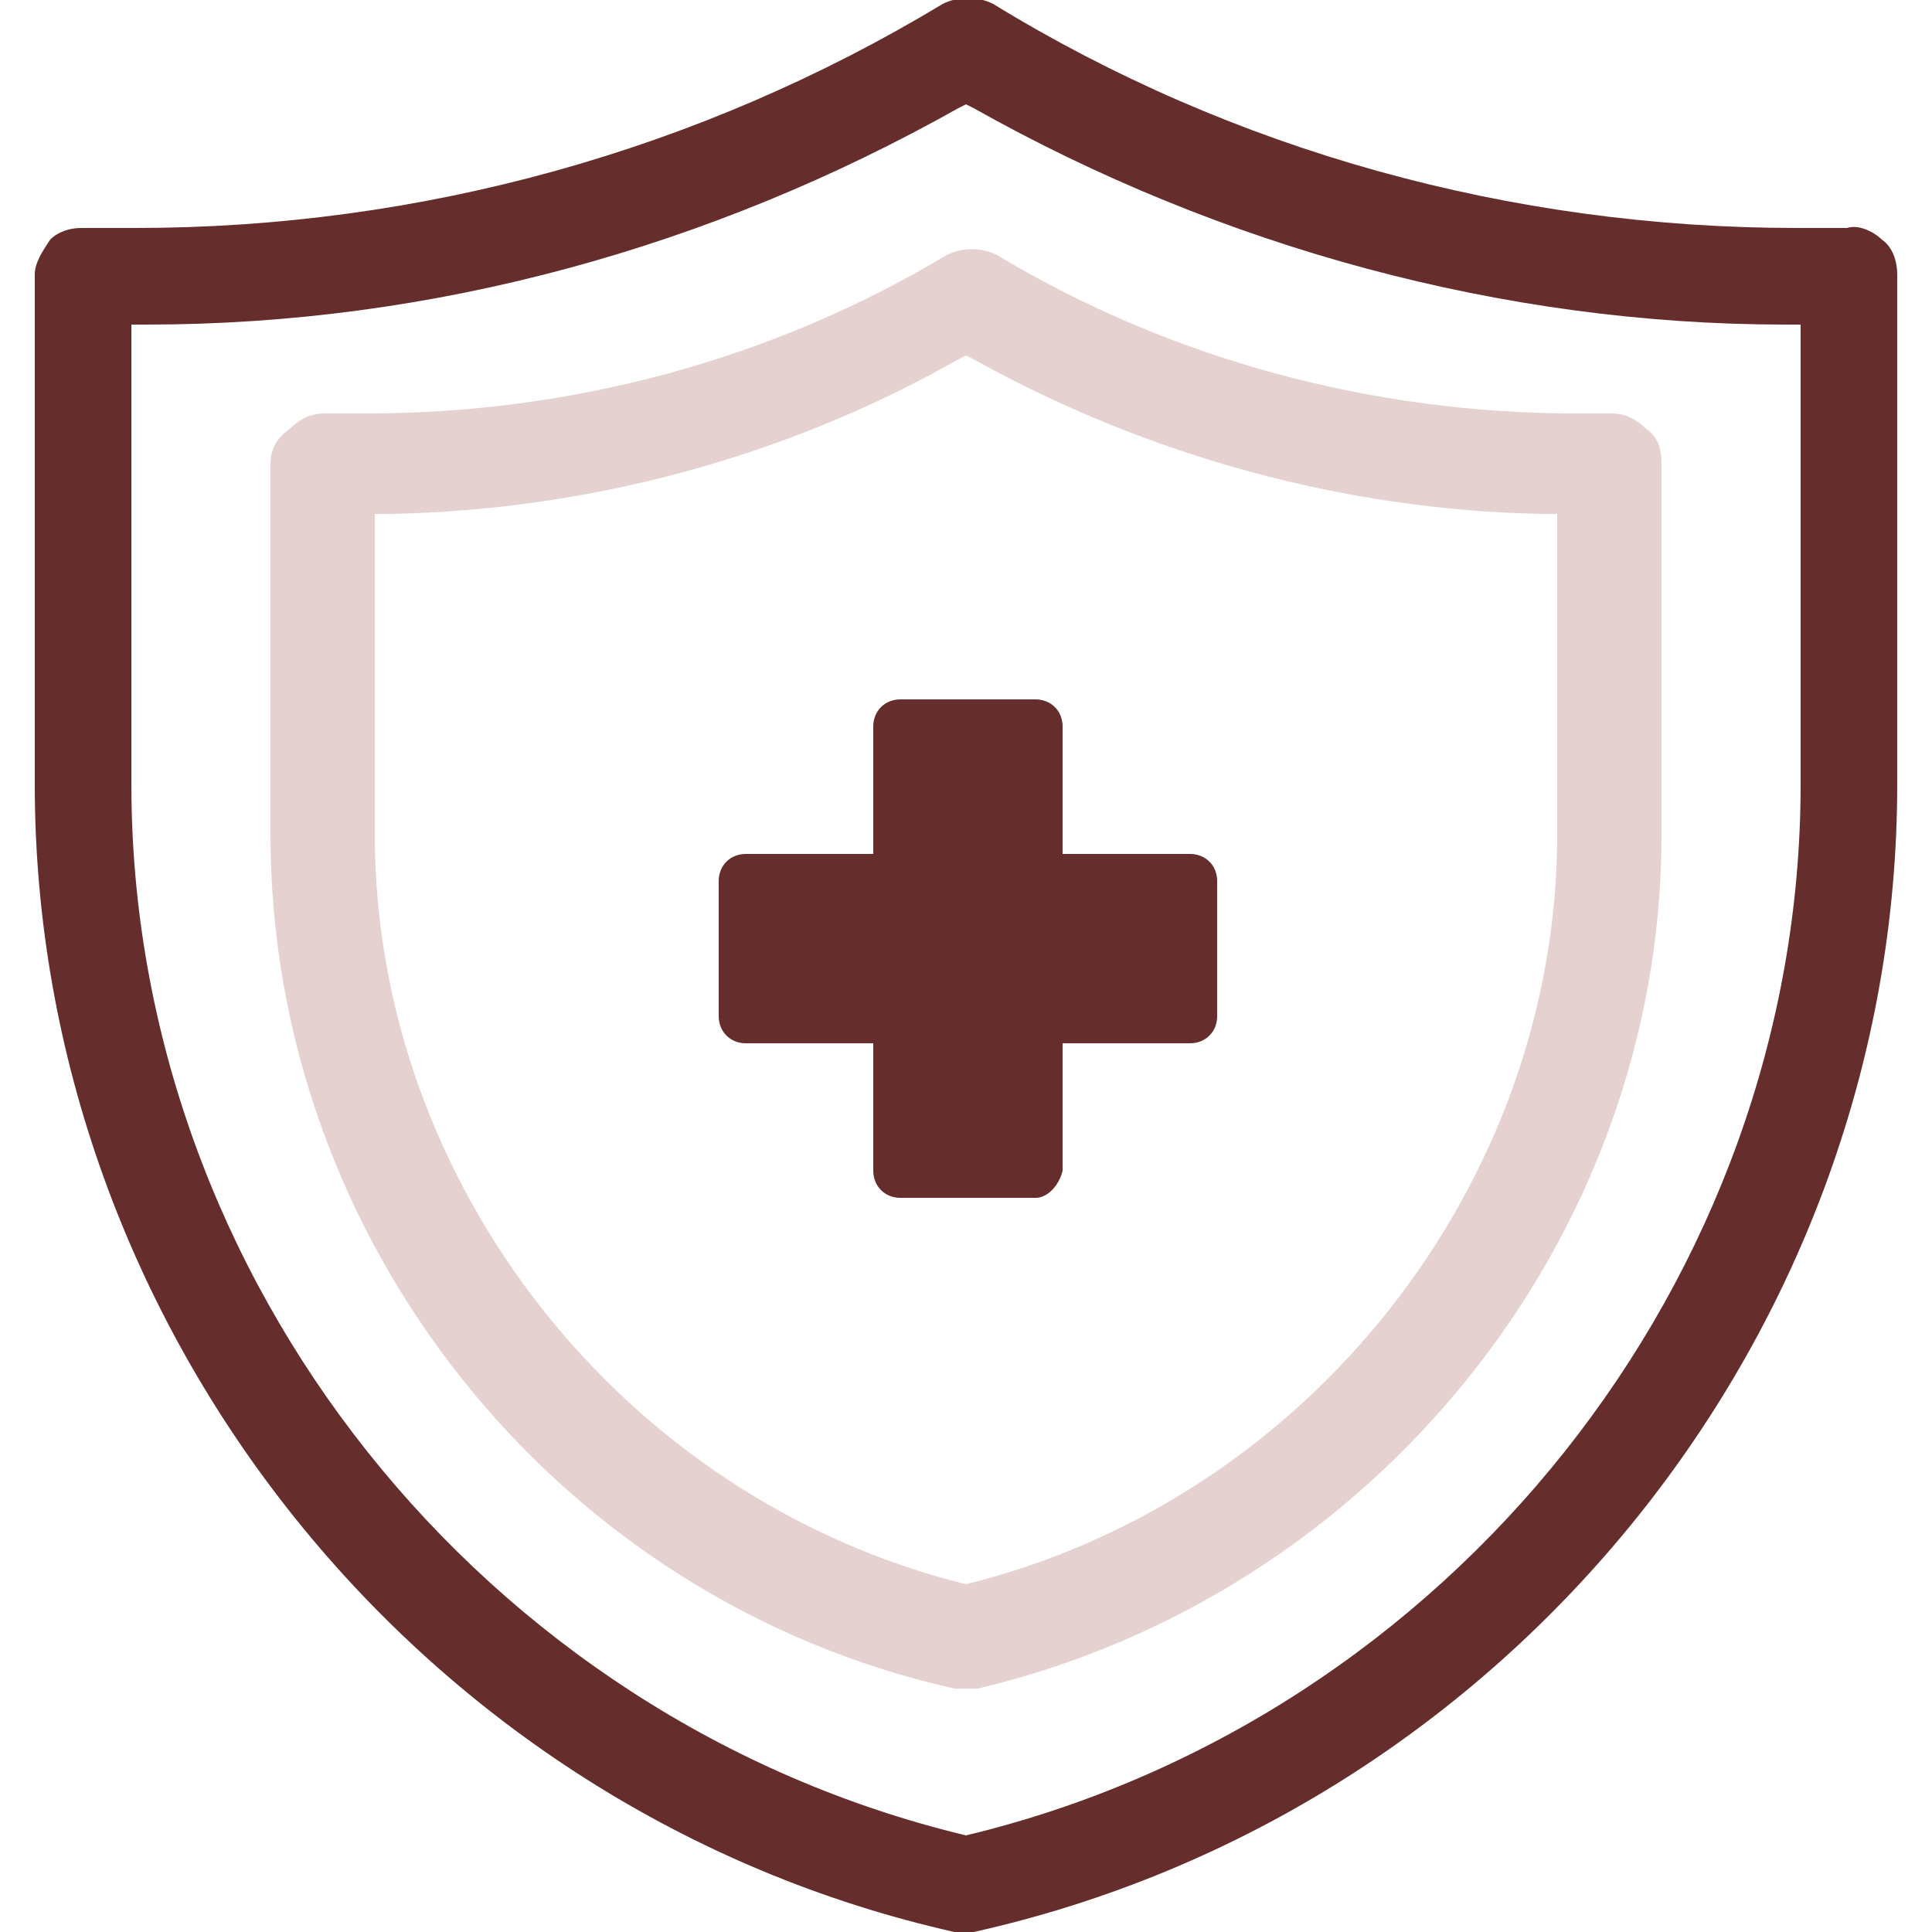 <?xml version="1.0" encoding="utf-8"?>
<!-- Generator: Adobe Illustrator 27.0.0, SVG Export Plug-In . SVG Version: 6.00 Build 0)  -->
<svg version="1.1" id="레이어_1" xmlns="http://www.w3.org/2000/svg" xmlns:xlink="http://www.w3.org/1999/xlink" x="0px"
	 y="0px" viewBox="0 0 50 50" style="enable-background:new 0 0 50 50;" xml:space="preserve">
<style type="text/css">
	.st0{fill:#652E2D;}
	.st1{fill:#E5D1D0;}
</style>
<g>
	<path class="st0" d="M26.8,31h-3.5c-0.4,0-0.7-0.3-0.7-0.7v-3.3h-3.3c-0.4,0-0.7-0.3-0.7-0.7v-3.5c0-0.4,0.3-0.7,0.7-0.7h3.3v-3.3
		c0-0.4,0.3-0.7,0.7-0.7h3.5c0.4,0,0.7,0.3,0.7,0.7v3.3h3.3c0.4,0,0.7,0.3,0.7,0.7v3.5c0,0.4-0.3,0.7-0.7,0.7h-3.3v3.3
		C27.4,30.7,27.1,31,26.8,31z"/>
	<path class="st1" d="M43,21.6V12c0-0.4-0.1-0.7-0.4-0.9c-0.3-0.3-0.6-0.4-0.9-0.4l-0.3,0c-0.3,0-0.4,0-0.6,0
		c-5.3,0-10.5-1.4-15-4.1c-0.4-0.2-0.9-0.2-1.3,0c-4.5,2.7-9.7,4.1-15,4.1c-0.2,0-0.4,0-0.6,0l-0.4,0c0,0,0,0-0.1,0
		c-0.3,0-0.6,0.1-0.9,0.4C7.2,11.3,7,11.6,7,12v9.6c0,10.5,7.4,19.8,17.7,22.1c0.2,0,0.4,0,0.6,0C35.5,41.3,43,32.1,43,21.6z M25,41
		L25,41C16.1,38.8,9.7,30.6,9.7,21.6v-8.3l0.4,0c5.2-0.1,10.3-1.5,14.7-4L25,9.2l0.2,0.1c4.5,2.5,9.6,3.9,14.7,4l0.4,0v8.3
		C40.3,30.6,33.9,38.8,25,41L25,41z"/>
	<path class="st0" d="M49.1,20.3V7.1c0-0.3-0.1-0.7-0.4-0.9c-0.2-0.2-0.6-0.4-0.9-0.3l-0.4,0c-0.4,0-0.6,0-0.9,0
		c-7.4,0-14.6-2-20.8-5.8c-0.4-0.2-0.9-0.2-1.3,0C18.1,3.9,10.9,5.9,3.5,5.9c-0.3,0-0.6,0-0.9,0l-0.5,0c0,0,0,0,0,0
		C1.8,5.9,1.5,6,1.3,6.2C1.1,6.5,0.9,6.8,0.9,7.1v13.2c0,14.1,10,26.6,23.8,29.7c0.2,0,0.4,0,0.5,0C39.1,46.9,49.1,34.4,49.1,20.3z
		 M25,47.5L25,47.5c-12.5-3-21.6-14.4-21.6-27.2V8.4l0.4,0c7.4,0,14.6-2,21-5.6L25,2.7l0.2,0.1c6.4,3.6,13.7,5.6,21,5.6l0.4,0v11.9
		C46.6,33.1,37.5,44.5,25,47.5L25,47.5z"/>
</g>
</svg>
